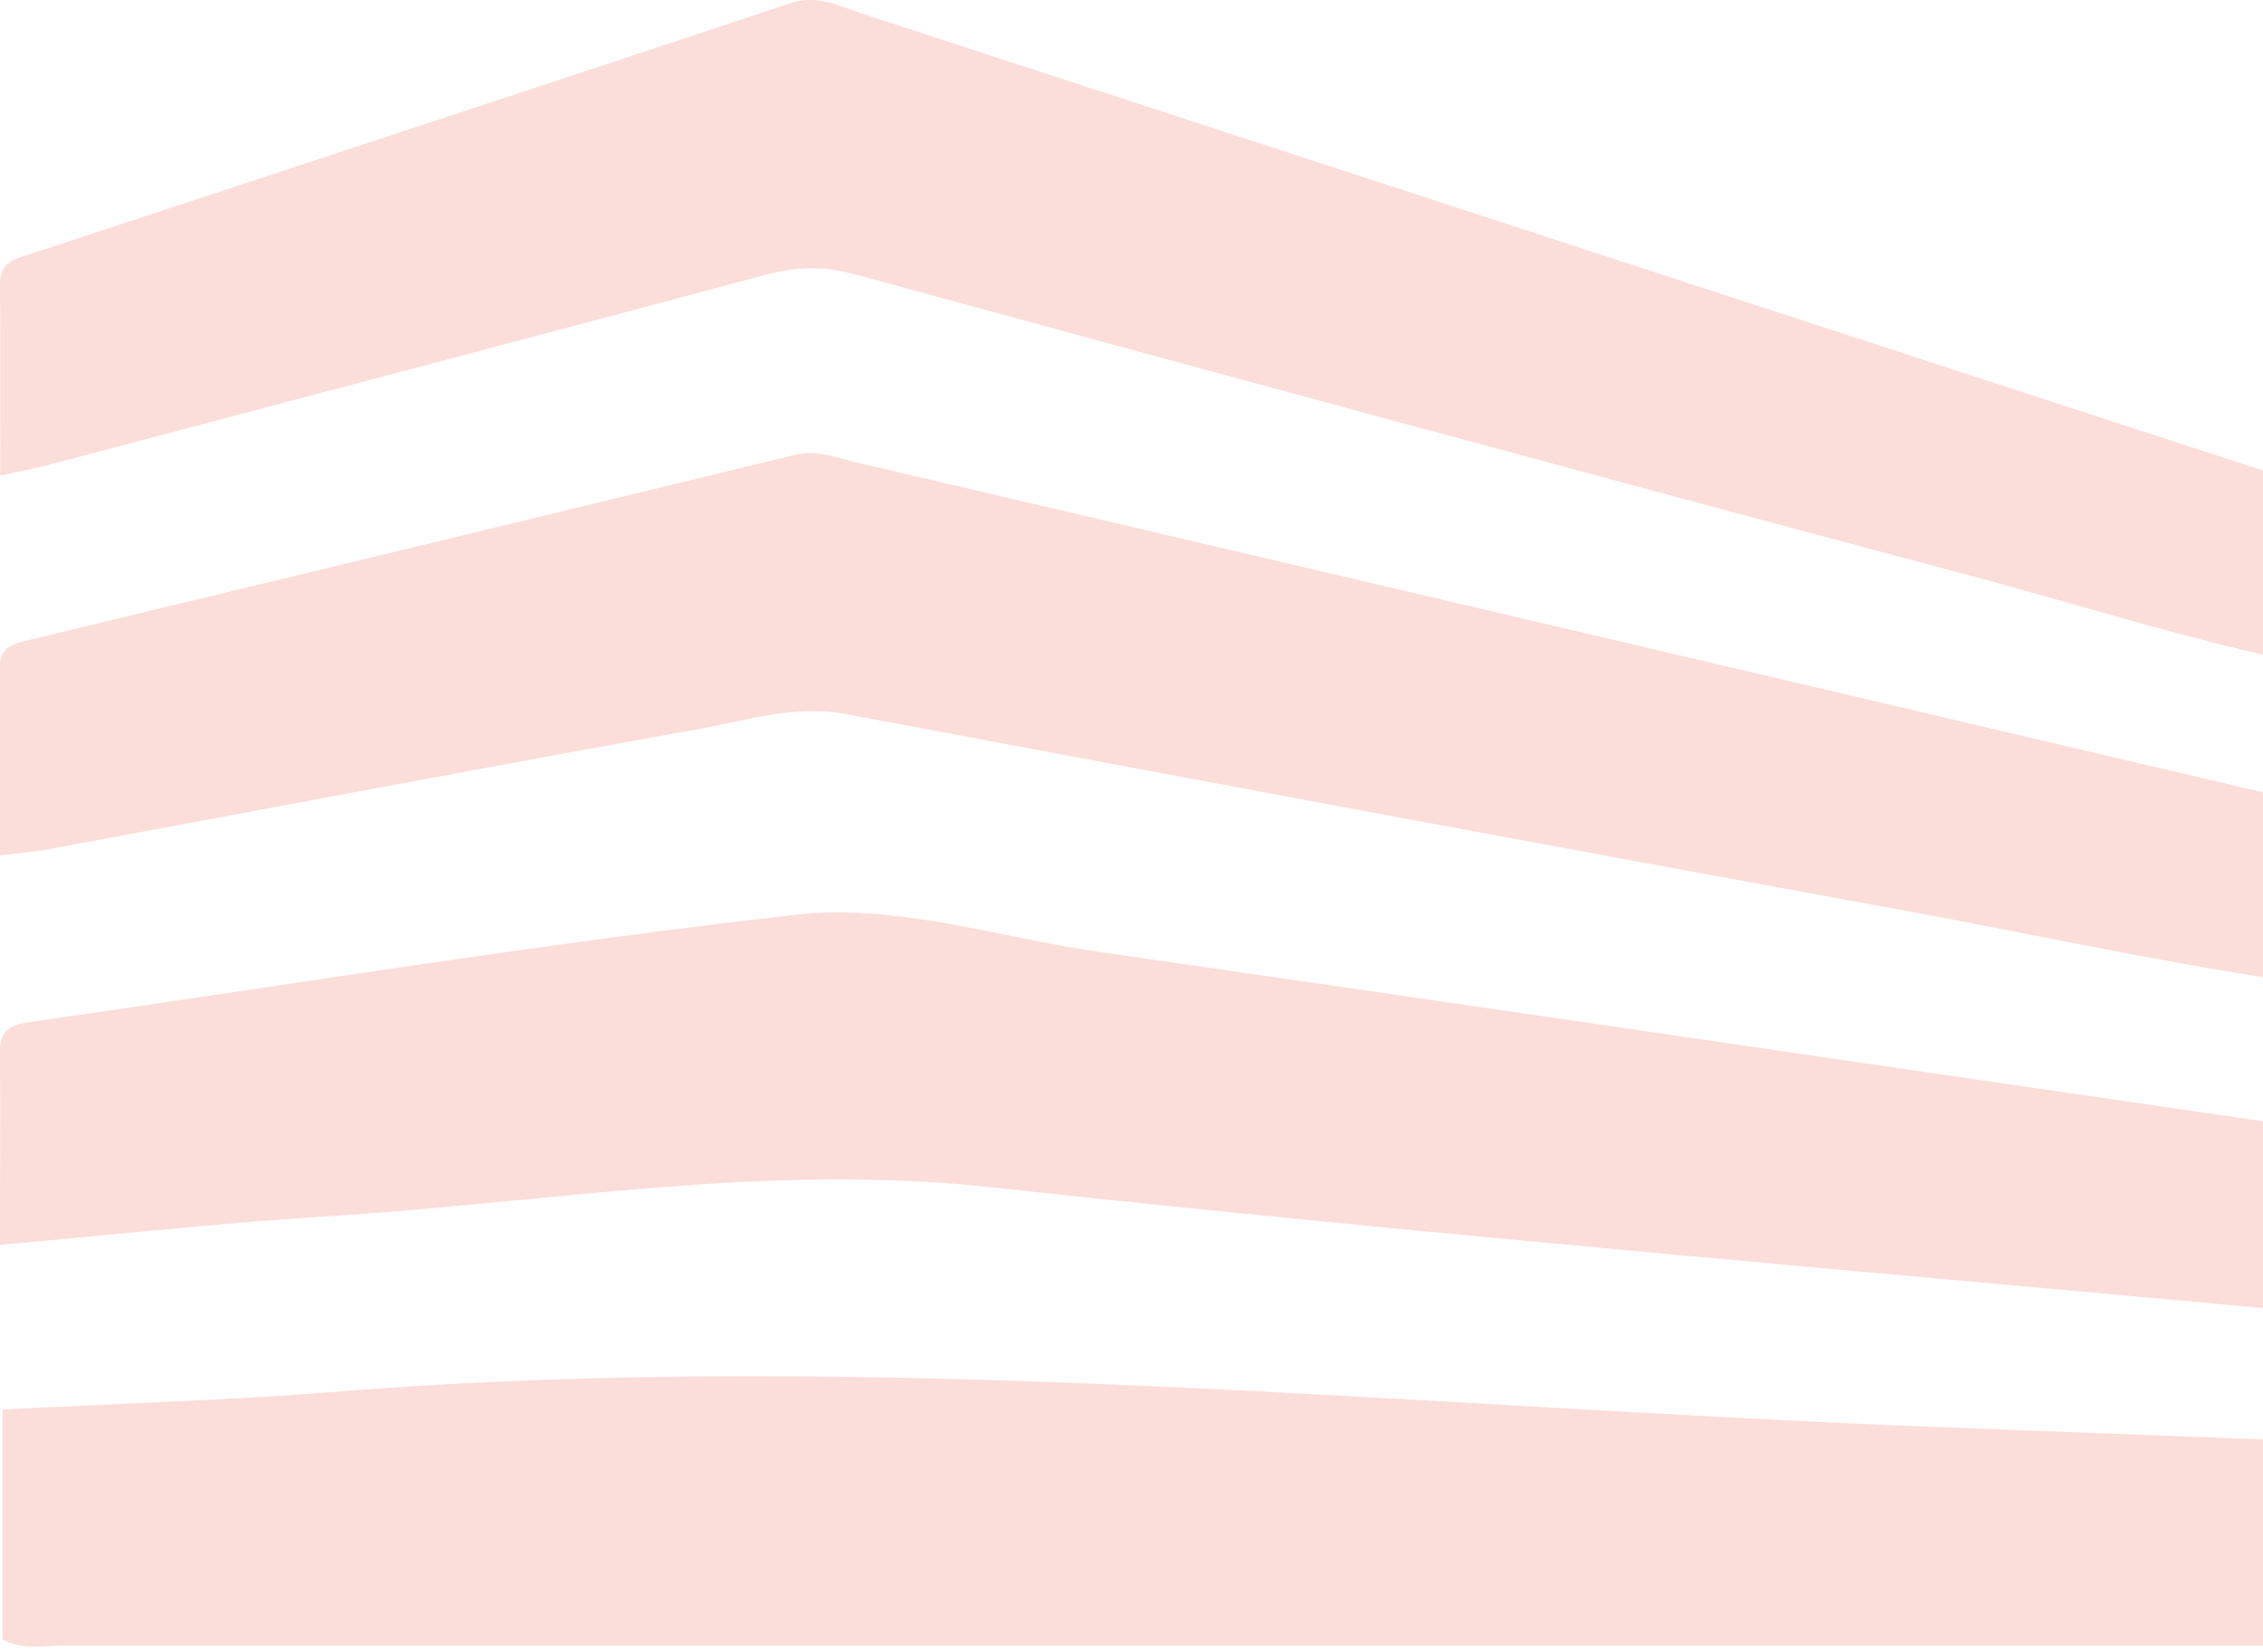 <?xml version="1.0" encoding="UTF-8"?> <svg xmlns="http://www.w3.org/2000/svg" width="174" height="127" viewBox="0 0 174 127" fill="none"><path d="M180.434 126.322C178.817 126.387 177.2 126.533 175.599 126.533C118.651 126.533 61.686 126.533 4.738 126.533C3.299 126.533 1.779 126.889 0.194 126.047V108.377C8.861 107.924 17.447 107.681 26 107.001C67.329 103.697 108.496 108.199 149.712 109.754C159.947 110.143 170.182 110.531 180.434 110.92V126.338V126.322Z" fill="#E84F34" fill-opacity="0.1"></path><path d="M180.434 51.676C170.344 49.862 160.594 46.672 150.715 44.048C122.305 36.485 93.928 28.776 65.567 21.05C63.255 20.419 61.12 20.532 58.857 21.131C40.618 26.006 22.362 30.816 4.107 35.642C2.959 35.95 1.795 36.177 0.016 36.566C0.016 31.415 0.049 26.622 0 21.811C-0.016 20.111 1.229 19.9 2.345 19.528C21.813 13.114 41.297 6.733 60.748 0.255C62.834 -0.442 64.451 0.449 66.181 1.016C102.853 12.969 139.509 24.953 176.181 36.889C177.556 37.343 178.882 38.201 180.45 37.877V51.676H180.434Z" fill="#E84F34" fill-opacity="0.1"></path><path d="M180.434 101.17C145.654 97.931 110.825 95.048 76.093 91.275C58.937 89.412 42.202 92.457 25.305 93.51C17.01 94.028 8.732 94.935 0 95.712C0 90.4 0.032 85.557 0 80.731C0 79.063 1.035 78.771 2.345 78.577C21.974 75.775 41.555 72.552 61.233 70.333C68.93 69.459 76.724 72.066 84.453 73.184C114.883 77.557 145.298 82.059 175.729 86.464C177.265 86.691 178.849 87.452 180.45 86.578V101.186L180.434 101.17Z" fill="#E84F34" fill-opacity="0.1"></path><path d="M180.434 76.018C168.792 74.609 157.36 72.002 145.831 69.896C118.909 64.989 92.02 59.968 65.13 54.915C61.088 54.154 57.369 55.401 53.569 56.081C36.85 59.077 20.163 62.252 3.46 65.345C2.555 65.507 1.617 65.572 0 65.766C0 60.729 0 55.952 0 51.174C0 49.749 1.067 49.49 2.151 49.23C21.796 44.501 41.458 39.756 61.104 34.978C62.818 34.557 64.322 35.205 65.858 35.561C103.128 44.275 140.382 53.036 177.653 61.782C178.558 61.993 179.496 62.09 180.434 62.236V76.034V76.018Z" fill="#E84F34" fill-opacity="0.1"></path><path d="M180.434 126.322C178.817 126.387 177.2 126.533 175.599 126.533C118.651 126.533 61.686 126.533 4.738 126.533C3.299 126.533 1.779 126.889 0.194 126.047V108.377C8.861 107.924 17.447 107.681 26 107.001C67.329 103.697 108.496 108.199 149.712 109.754C159.947 110.143 170.182 110.531 180.434 110.92V126.338V126.322Z" fill="#E84F34" fill-opacity="0.1"></path><path d="M180.434 51.676C170.344 49.862 160.594 46.672 150.715 44.048C122.305 36.485 93.928 28.776 65.567 21.05C63.255 20.419 61.12 20.532 58.857 21.131C40.618 26.006 22.362 30.816 4.107 35.642C2.959 35.95 1.795 36.177 0.016 36.566C0.016 31.415 0.049 26.622 0 21.811C-0.016 20.111 1.229 19.9 2.345 19.528C21.813 13.114 41.297 6.733 60.748 0.255C62.834 -0.442 64.451 0.449 66.181 1.016C102.853 12.969 139.509 24.953 176.181 36.889C177.556 37.343 178.882 38.201 180.45 37.877V51.676H180.434Z" fill="#E84F34" fill-opacity="0.1"></path><path d="M180.434 101.17C145.654 97.931 110.825 95.048 76.093 91.275C58.937 89.412 42.202 92.457 25.305 93.51C17.01 94.028 8.732 94.935 0 95.712C0 90.4 0.032 85.557 0 80.731C0 79.063 1.035 78.771 2.345 78.577C21.974 75.775 41.555 72.552 61.233 70.333C68.93 69.459 76.724 72.066 84.453 73.184C114.883 77.557 145.298 82.059 175.729 86.464C177.265 86.691 178.849 87.452 180.45 86.578V101.186L180.434 101.17Z" fill="#E84F34" fill-opacity="0.1"></path><path d="M180.434 76.018C168.792 74.609 157.36 72.002 145.831 69.896C118.909 64.989 92.02 59.968 65.13 54.915C61.088 54.154 57.369 55.401 53.569 56.081C36.85 59.077 20.163 62.252 3.46 65.345C2.555 65.507 1.617 65.572 0 65.766C0 60.729 0 55.952 0 51.174C0 49.749 1.067 49.49 2.151 49.23C21.796 44.501 41.458 39.756 61.104 34.978C62.818 34.557 64.322 35.205 65.858 35.561C103.128 44.275 140.382 53.036 177.653 61.782C178.558 61.993 179.496 62.09 180.434 62.236V76.034V76.018Z" fill="#E84F34" fill-opacity="0.1"></path></svg> 